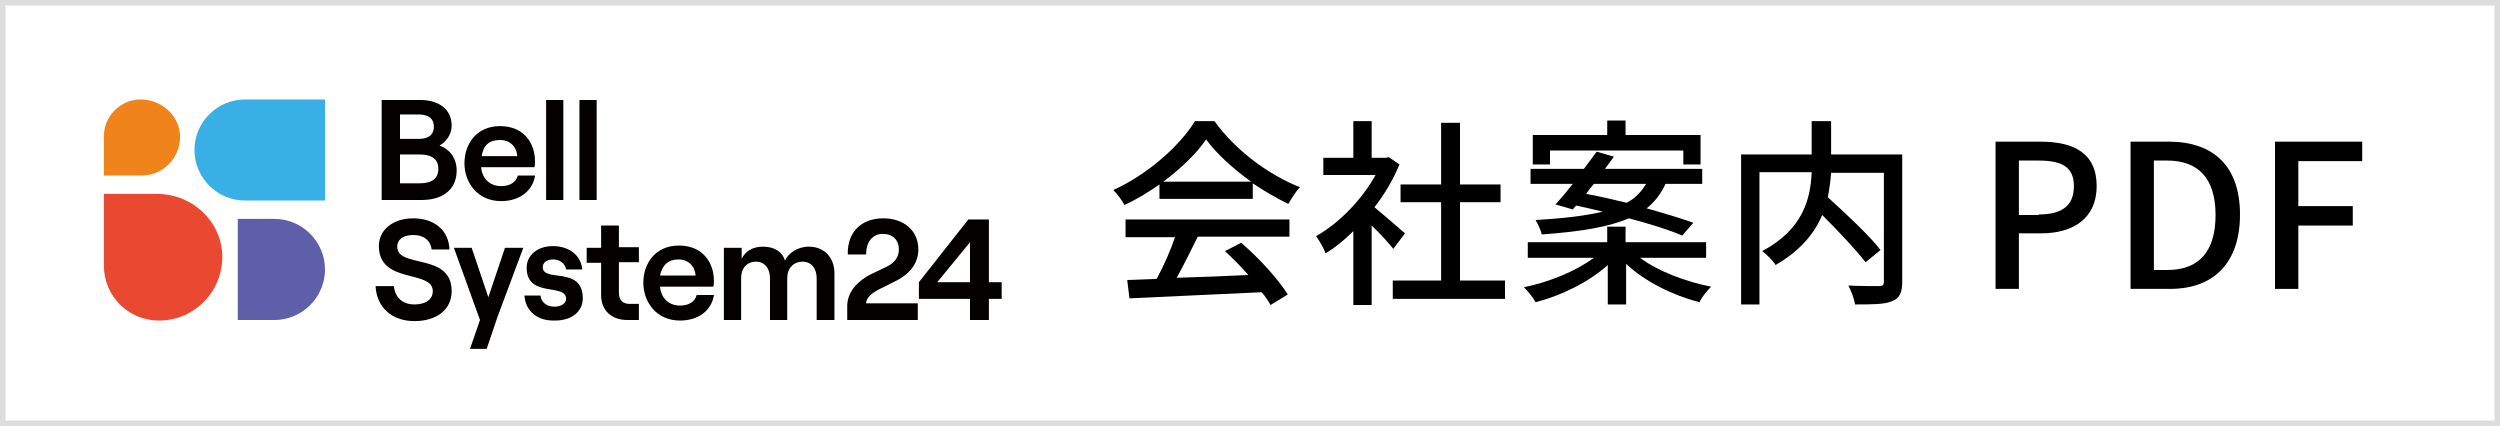 <?xml version="1.0" encoding="utf-8"?>
<!-- Generator: Adobe Illustrator 26.1.0, SVG Export Plug-In . SVG Version: 6.00 Build 0)  -->
<svg version="1.1" id="レイヤー_1" xmlns="http://www.w3.org/2000/svg" xmlns:xlink="http://www.w3.org/1999/xlink" x="0px"
	 y="0px" viewBox="0 0 450 76.7" style="enable-background:new 0 0 450 76.7;" xml:space="preserve">
<style type="text/css">
	.st0{clip-path:url(#SVGID_00000179631845484806245110000012544523755661873342_);fill:#5F5EA8;}
	.st1{clip-path:url(#SVGID_00000179631845484806245110000012544523755661873342_);fill:#F0831A;}
	.st2{clip-path:url(#SVGID_00000179631845484806245110000012544523755661873342_);fill:#E94831;}
	.st3{clip-path:url(#SVGID_00000179631845484806245110000012544523755661873342_);fill:#38B0E6;}
	.st4{clip-path:url(#SVGID_00000179631845484806245110000012544523755661873342_);fill:#040000;}
	.st5{fill:#DDDDDD;}
</style>
<g>
	<defs>
		<rect id="SVGID_1_" x="18.7" y="17.9" width="161.6" height="44.9"/>
	</defs>
	<clipPath id="SVGID_00000085969165293223133140000017730282713279769222_">
		<use xlink:href="#SVGID_1_"  style="overflow:visible;"/>
	</clipPath>
	<path style="clip-path:url(#SVGID_00000085969165293223133140000017730282713279769222_);fill:#5F5EA8;" d="M42.8,57.6h6.6
		c5,0,9.1-4.1,9.1-9.1c0-5-4.1-9.1-9.1-9.1h-6.6V57.6z"/>
	<path style="clip-path:url(#SVGID_00000085969165293223133140000017730282713279769222_);fill:#F0831A;" d="M32.4,24.3
		c-0.2-3.6-3.4-6.4-7.1-6.4c-3.6,0-6.6,3-6.6,6.6v7.1h6.8C29.5,31.6,32.6,28.2,32.4,24.3"/>
	<path style="clip-path:url(#SVGID_00000085969165293223133140000017730282713279769222_);fill:#E94831;" d="M28.3,34.9h-9.6v12.9
		c0,5.5,4.4,9.9,9.9,9.9c6.5,0,11.7-5.4,11.4-12C39.7,39.6,34.4,34.9,28.3,34.9"/>
	<path style="clip-path:url(#SVGID_00000085969165293223133140000017730282713279769222_);fill:#38B0E6;" d="M58.5,17.9H44.1
		c-5,0-9.1,4.1-9.1,9.1c0,5,4.1,9.1,9.1,9.1h14.4V17.9z"/>
	<path style="clip-path:url(#SVGID_00000085969165293223133140000017730282713279769222_);fill:#040000;" d="M68.7,36V18h7
		c3.3,0,5.6,1.7,5.6,4.6c0,1.7-1.1,3-2.2,3.6c1.7,0.6,3.1,2.1,3.1,4.5c0,3.4-2.5,5.3-6.3,5.3H68.7z M72,25h3.4
		c1.8,0,2.7-0.8,2.7-2.2c0-1.4-0.9-2.2-2.8-2.2H72V25z M72,33h3.5c2.3,0,3.4-0.9,3.4-2.6c0-1.7-1.1-2.6-3.4-2.6H72V33z"/>
	<path style="clip-path:url(#SVGID_00000085969165293223133140000017730282713279769222_);fill:#040000;" d="M96.3,31.7
		c-0.5,2.8-2.9,4.5-6.1,4.5c-4.3,0-6.6-3.4-6.6-6.8c0-3.4,2.1-6.7,6.4-6.7c4.4,0,6.3,3.2,6.3,6.3c0,0.4,0,0.8-0.1,1.1h-9.6
		c0.2,2.1,1.6,3.4,3.6,3.4c1.6,0,2.7-0.7,3-1.9H96.3z M86.7,28.1h6.4c-0.1-1.7-1.3-2.9-3.1-2.9C88.1,25.2,87,26.1,86.7,28.1"/>
	
		<rect x="98.3" y="18" style="clip-path:url(#SVGID_00000085969165293223133140000017730282713279769222_);fill:#040000;" width="3.1" height="18"/>
	
		<rect x="104.3" y="18" style="clip-path:url(#SVGID_00000085969165293223133140000017730282713279769222_);fill:#040000;" width="3.1" height="18"/>
	<path style="clip-path:url(#SVGID_00000085969165293223133140000017730282713279769222_);fill:#040000;" d="M67.6,51.5h3.3
		c0.2,2,1.5,3.3,3.7,3.3c1.9,0,3.3-0.8,3.3-2.4c0-3.9-9.7-1.2-9.7-8.1c0-3,2.6-5,6.2-5c3.8,0,6.4,2.2,6.5,5.6h-3.2
		c-0.2-1.6-1.4-2.6-3.3-2.6c-1.8,0-2.9,0.8-2.9,2.1c0,4,9.8,1,9.8,8c0,3.4-2.8,5.4-6.7,5.4C70.5,57.8,67.8,55.3,67.6,51.5"/>
	<polygon style="clip-path:url(#SVGID_00000085969165293223133140000017730282713279769222_);fill:#040000;" points="94.2,44.6 
		89.6,56.9 87.6,62.8 84.6,62.8 86.4,57.6 81.7,44.6 84.9,44.6 87.9,53.5 90.9,44.6 	"/>
	<path style="clip-path:url(#SVGID_00000085969165293223133140000017730282713279769222_);fill:#040000;" d="M94.4,53.2h2.9
		c0.1,1.2,1.1,2,2.5,2c1.2,0,2.1-0.6,2.1-1.4c0-2.9-7.1-0.1-7.1-5.6c0-2.3,2-3.9,4.7-3.9c3,0,5.1,1.7,5.3,4.2h-2.9
		c-0.2-1.2-1.3-1.8-2.3-1.8c-1.1,0-1.9,0.5-1.9,1.4c0,2.8,7.2-0.3,7.2,5.6c0,2.4-2,4-5,4C96.7,57.8,94.6,56,94.4,53.2"/>
	<path style="clip-path:url(#SVGID_00000085969165293223133140000017730282713279769222_);fill:#040000;" d="M108.2,40.6h3.2v3.9
		h3.6v2.7h-3.6v5.5c0,1.3,0.7,2,1.9,2h1.7v2.9h-2.1c-2.8,0-4.7-1.7-4.7-4.5v-5.8h-2.6v-2.7h2.6V40.6z"/>
	<path style="clip-path:url(#SVGID_00000085969165293223133140000017730282713279769222_);fill:#040000;" d="M128.5,53.2
		c-0.5,2.8-2.9,4.5-6.1,4.5c-4.3,0-6.6-3.4-6.6-6.8c0-3.4,2.1-6.7,6.4-6.7c4.4,0,6.3,3.2,6.3,6.3c0,0.4,0,0.8-0.1,1.1h-9.6
		c0.2,2.1,1.6,3.4,3.6,3.4c1.6,0,2.7-0.7,3-1.9H128.5z M118.8,49.6h6.4c-0.1-1.7-1.3-2.9-3.1-2.9C120.3,46.7,119.2,47.7,118.8,49.6"
		/>
	<path style="clip-path:url(#SVGID_00000085969165293223133140000017730282713279769222_);fill:#040000;" d="M130.3,57.6v-13h3.2v2
		c0.6-1.3,1.9-2.2,3.8-2.2c2.1,0,3.5,0.9,4,2.5c0.6-1.3,2.2-2.5,4.3-2.5c2.8,0,4.6,2,4.6,4.8v8.4H147v-7.5c0-1.8-1-3-2.5-3
		c-1.7,0-2.8,1.2-2.8,3v7.5h-3.1v-7.5c0-1.8-1-3-2.5-3c-1.7,0-2.7,1.2-2.7,3v7.5H130.3z"/>
	<path style="clip-path:url(#SVGID_00000085969165293223133140000017730282713279769222_);fill:#040000;" d="M152.6,45.8
		c-0.1-4,2.4-6.5,6.4-6.5c3.7,0,6.3,2.2,6.3,5.6c0,2.4-1.4,4.4-4.3,5.8l-2.8,1.4c-1,0.5-2.3,1.4-2.3,2.5h9.3v3h-12.7l0-2.5
		c0-2.9,2.4-4.8,4.2-5.7l2.9-1.4c1.5-0.7,2.2-1.8,2.2-3.1c0-1.7-1.1-2.8-2.9-2.8c-1.9,0-3,1.5-3,3.7H152.6z"/>
	<path style="clip-path:url(#SVGID_00000085969165293223133140000017730282713279769222_);fill:#040000;" d="M174.6,57.6v-3.8h-9.2
		v-3l8.9-11.3h3.7v11.3h2.3v3H178v3.8H174.6z M168.7,50.8h5.9v-7.2L168.7,50.8z"/>
</g>
<g>
	<path d="M208.7,33.2c-2,1.4-4.1,2.7-6.3,3.7c-0.4-0.8-1.3-2-2-2.7c6.2-2.8,12-8,14.7-12.4h3.5c3.8,5.3,9.8,9.7,15.4,11.9
		c-0.8,0.8-1.5,2-2.1,3c-2.1-1-4.3-2.3-6.4-3.7v2.8h-16.8V33.2z M202.5,39.5h29.6v3.1h-16.5c-1.2,2.4-2.5,5.1-3.8,7.4
		c4-0.1,8.5-0.3,12.9-0.5c-1.3-1.5-2.8-3-4.2-4.3l2.9-1.5c3.3,2.8,6.7,6.6,8.4,9.3l-3.1,1.9c-0.4-0.7-0.9-1.5-1.6-2.3
		c-8.6,0.4-17.7,0.8-23.8,1.1l-0.4-3.3l5.3-0.2c1.2-2.2,2.5-5.1,3.3-7.5h-8.9V39.5z M225.2,32.7c-3.2-2.3-6.2-5-8.1-7.6
		c-1.7,2.5-4.5,5.2-7.7,7.6H225.2z"/>
	<path d="M250.8,44.8c-0.8-1-2.4-2.8-3.9-4.2v14.3h-3.3V41.6c-1.6,1.6-3.3,3-5,4c-0.3-0.9-1.2-2.4-1.7-3.1c4.1-2.3,8.2-6.5,10.7-11
		h-9.4v-3.1h5.4v-6.6h3.3v6.6h2.5l0.6-0.1l1.9,1.3c-1.1,2.7-2.7,5.4-4.5,7.7c1.7,1.4,4.7,4,5.5,4.7L250.8,44.8z M270.9,50.5v3.3
		h-20.2v-3.3h8.7V36.4h-7.3v-3.2h7.3V22.1h3.4v11.1h7.3v3.2h-7.3v14.1H270.9z"/>
	<path d="M295.2,46.4c3.2,2.4,8.2,4.3,12.8,5.2c-0.7,0.7-1.7,1.9-2.1,2.8c-4.7-1.2-9.8-3.7-13.2-6.9v7.3h-3.3v-7.1
		c-3.3,3-8.3,5.5-13,6.7c-0.4-0.8-1.4-2-2.1-2.7c4.5-0.9,9.4-2.9,12.6-5.3H275v-2.8h14.3v-2.8h3.3v2.8h14.5v2.8H295.2z M280,36.8
		c0.9-1,2-2.3,3.1-3.7h-7.6v-2.7h9.6c0.8-1.1,1.6-2.1,2.3-3.1l3.1,0.9c-0.5,0.7-1,1.4-1.6,2.2h17.5v2.7h-6.6
		c-0.8,1.7-1.9,3.2-3.4,4.4c3.2,0.9,6.2,1.8,8.4,2.6l-2,2.3c-2.3-1-5.8-2.1-9.6-3.1c-3.5,1.5-8.5,2.4-15.7,2.9
		c-0.1-0.7-0.7-1.9-1.1-2.6c5.3-0.3,9.2-0.8,12.1-1.5c-1.7-0.4-3.3-0.8-4.8-1.1l-0.6,0.7L280,36.8z M279,29.6h-3.1v-5.3h13.4v-2.6
		h3.3v2.6h13.5v5.3H303v-2.5H279V29.6z M286.9,33.1c-0.5,0.6-1,1.2-1.4,1.8c2.3,0.4,4.8,1,7.3,1.6c1.7-0.9,2.7-2.1,3.5-3.4H286.9z"
		/>
	<path d="M342.4,50.7c0,2-0.5,3-1.8,3.5c-1.3,0.6-3.6,0.6-6.7,0.6c-0.1-0.9-0.7-2.5-1.2-3.4c2.3,0.1,4.8,0.1,5.5,0.1
		s0.9-0.2,0.9-0.9V31.1h-9.5c-0.1,1.4-0.3,2.9-0.6,4.4c3.3,3,7.5,6.9,9.5,9.5l-2.7,2.2c-1.7-2.2-4.9-5.6-7.8-8.5
		c-1.4,3.3-3.9,6.4-8.4,9c-0.4-0.7-1.6-1.9-2.4-2.5c7.5-4,8.7-9.6,8.9-14.2h-9.4v23.8h-3.3V27.8h12.7v-6h3.5v6h12.8V50.7z"/>
	<path d="M359.3,25.5h8c5.9,0,10.1,2,10.1,8c0,5.8-4.2,8.5-10,8.5h-4v10h-4.2V25.5z M367,38.6c4.2,0,6.3-1.6,6.3-5.1
		c0-3.5-2.2-4.6-6.4-4.6h-3.5v9.8H367z"/>
	<path d="M383.5,25.5h6.9c8.1,0,12.8,4.5,12.8,13.1c0,8.6-4.6,13.4-12.6,13.4h-7.1V25.5z M390.1,48.6c5.7,0,8.7-3.3,8.7-9.9
		c0-6.6-3.1-9.8-8.7-9.8h-2.4v19.7H390.1z"/>
	<path d="M409.5,25.5h15.7V29h-11.5v8.1h9.8v3.5h-9.8V52h-4.2V25.5z"/>
</g>
<g>
	<path class="st5" d="M449,1v74.7H1V1H449 M450,0H0v76.7h450V0L450,0z"/>
</g>
</svg>
